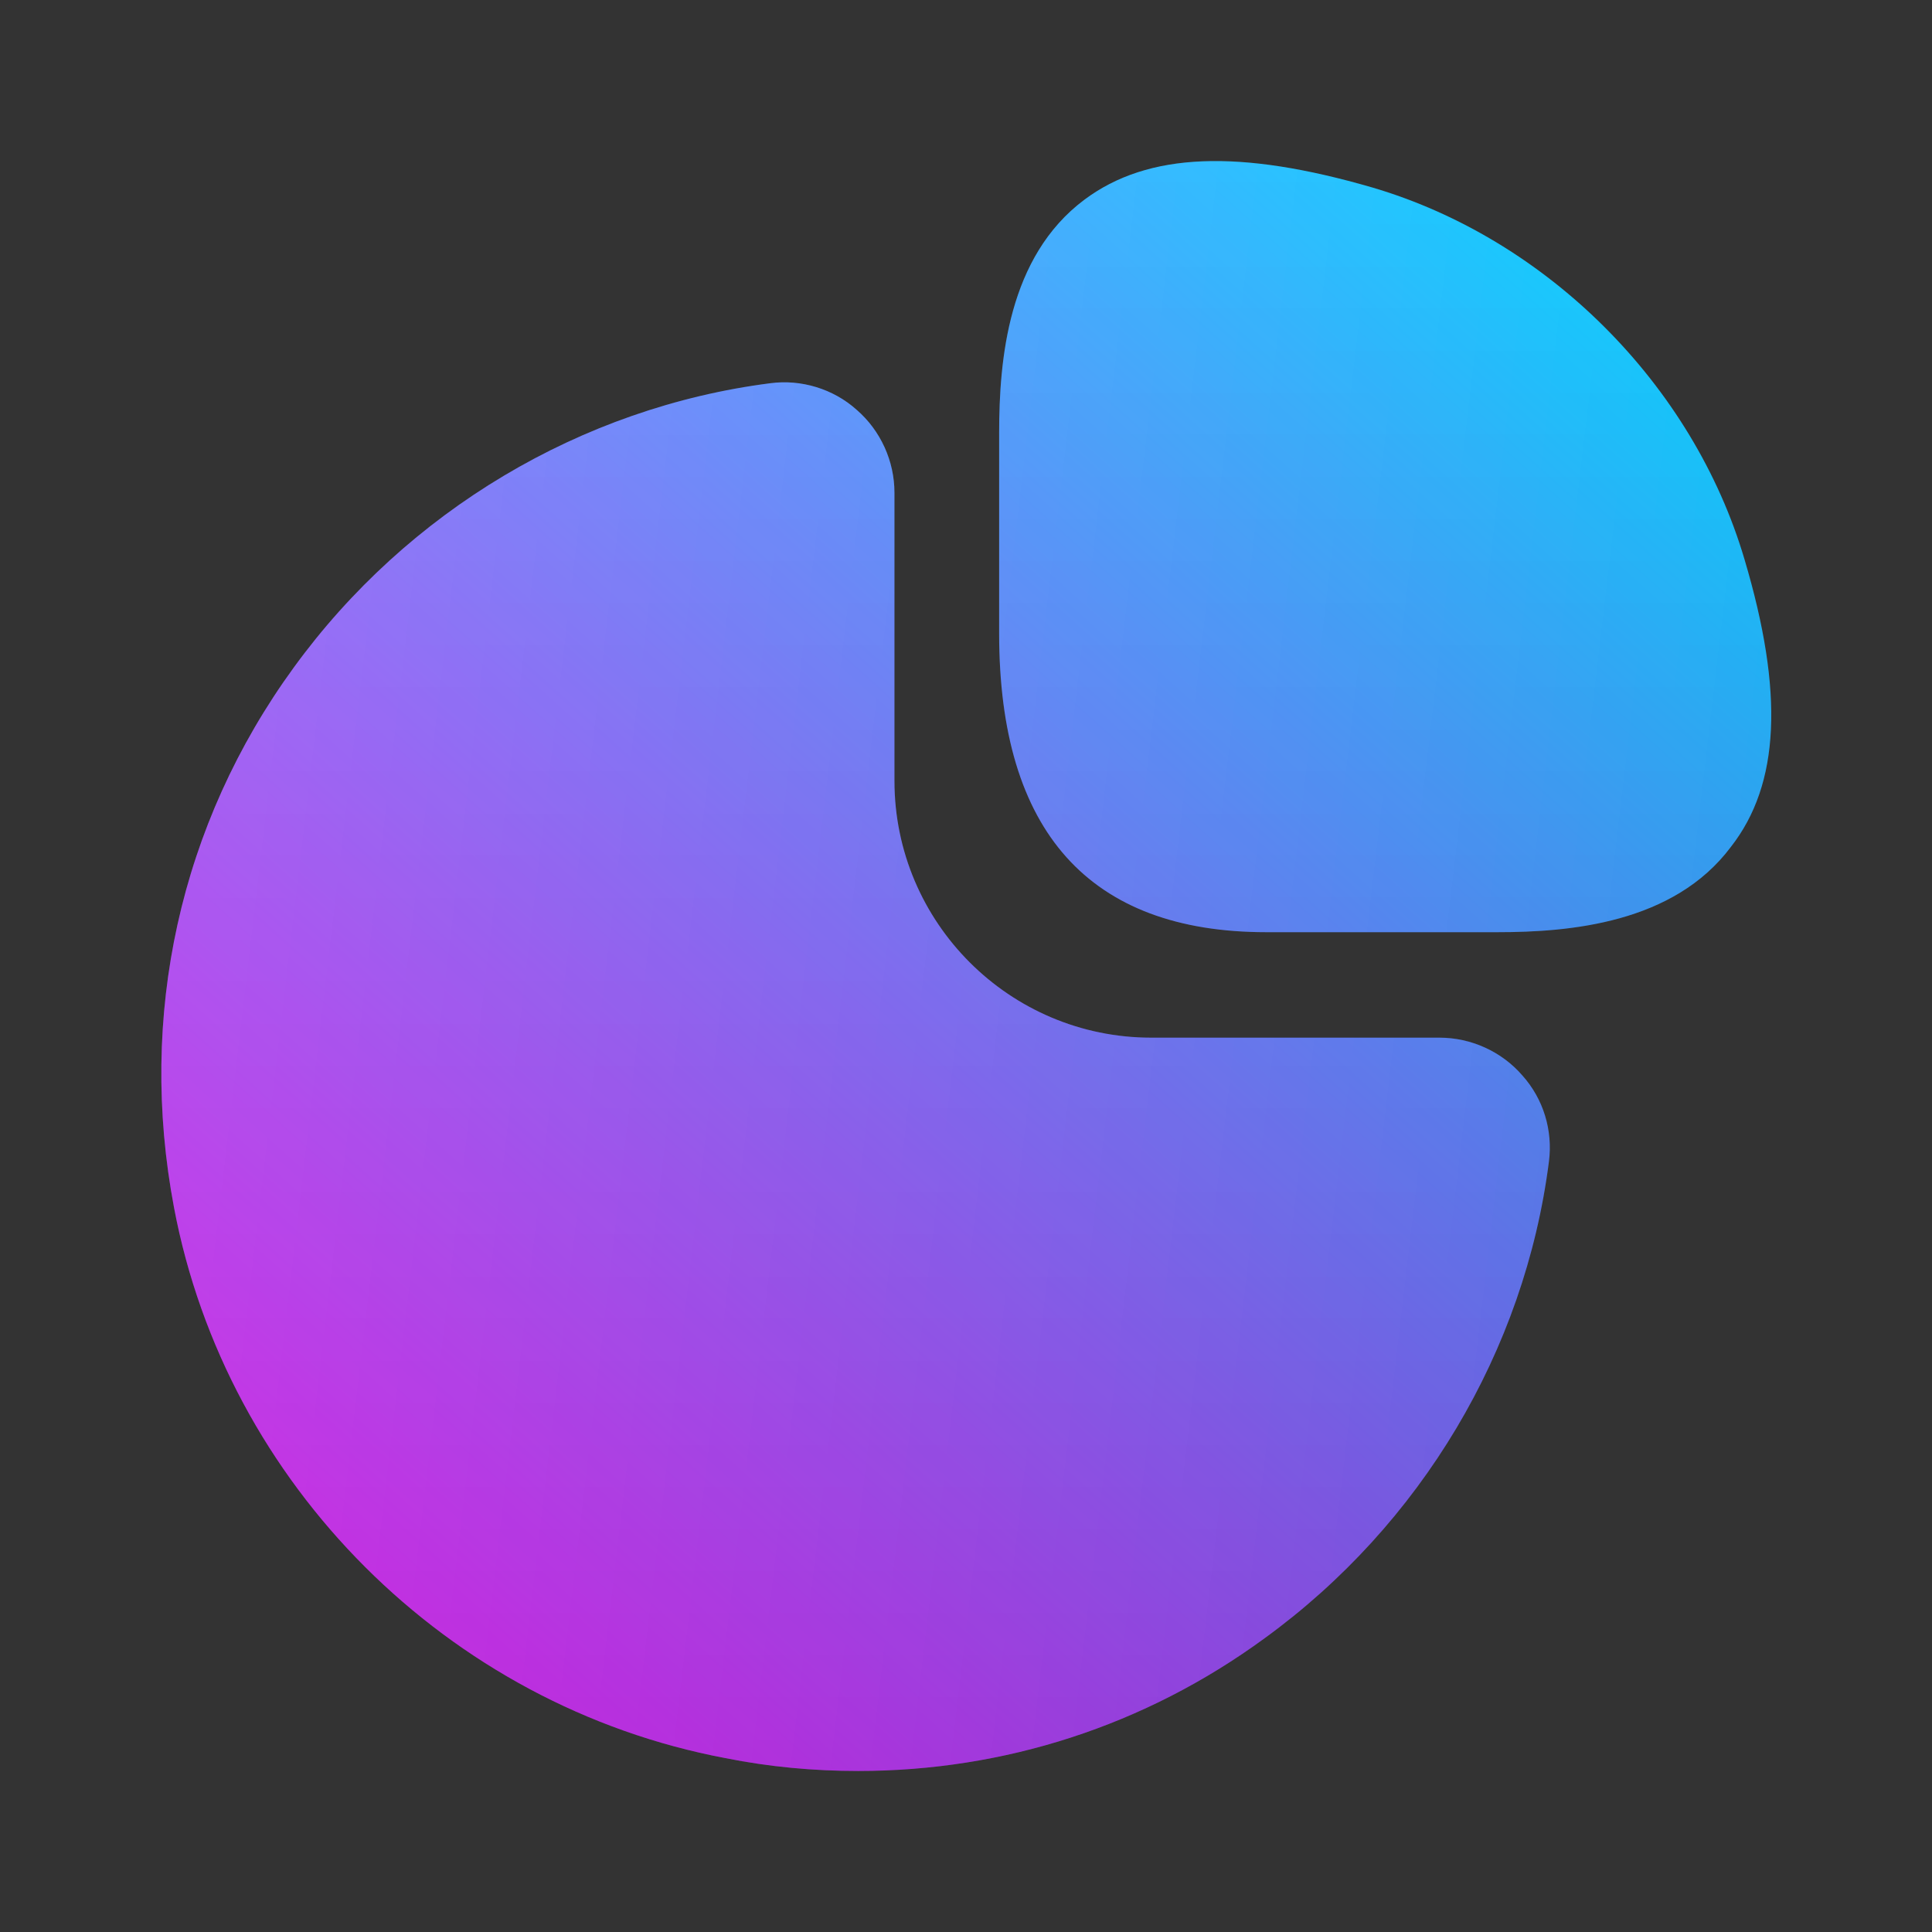 <svg width="32" height="32" viewBox="0 0 32 32" fill="none" xmlns="http://www.w3.org/2000/svg">
<rect x="0" y="0" width="32" height="32" fill="#333333" stroke="none"/>
<path d="M28.895 9.267C28.042 6.373 25.628 3.96 22.735 3.107C20.535 2.467 19.015 2.52 17.962 3.307C16.695 4.253 16.549 5.96 16.549 7.173V10.493C16.549 13.773 18.042 15.44 20.975 15.44H24.802C26.002 15.44 27.722 15.293 28.669 14.027C29.482 12.987 29.549 11.467 28.895 9.267Z" fill="url(#paint0_linear_378_5943)"/>
<path d="M28.895 9.267C28.042 6.373 25.628 3.96 22.735 3.107C20.535 2.467 19.015 2.52 17.962 3.307C16.695 4.253 16.549 5.96 16.549 7.173V10.493C16.549 13.773 18.042 15.44 20.975 15.44H24.802C26.002 15.44 27.722 15.293 28.669 14.027C29.482 12.987 29.549 11.467 28.895 9.267Z" fill="url(#paint1_linear_378_5943)" fill-opacity="0.15" style="mix-blend-mode:overlay"/>
<path d="M28.895 9.267C28.042 6.373 25.628 3.96 22.735 3.107C20.535 2.467 19.015 2.52 17.962 3.307C16.695 4.253 16.549 5.96 16.549 7.173V10.493C16.549 13.773 18.042 15.44 20.975 15.44H24.802C26.002 15.44 27.722 15.293 28.669 14.027C29.482 12.987 29.549 11.467 28.895 9.267Z" fill="url(#paint2_linear_378_5943)" fill-opacity="0.15" style="mix-blend-mode:soft-light"/>
<path d="M25.215 17.813C24.869 17.413 24.362 17.187 23.842 17.187H19.069C16.722 17.187 14.815 15.28 14.815 12.933V8.16C14.815 7.64 14.588 7.133 14.188 6.787C13.802 6.44 13.268 6.28 12.762 6.347C9.628 6.747 6.748 8.467 4.868 11.053C2.975 13.653 2.282 16.827 2.882 20C3.748 24.587 7.415 28.253 12.015 29.12C12.748 29.267 13.482 29.333 14.215 29.333C16.628 29.333 18.962 28.587 20.948 27.133C23.535 25.253 25.255 22.373 25.655 19.24C25.722 18.72 25.562 18.2 25.215 17.813Z" fill="url(#paint3_linear_378_5943)"/>
<path d="M25.215 17.813C24.869 17.413 24.362 17.187 23.842 17.187H19.069C16.722 17.187 14.815 15.28 14.815 12.933V8.16C14.815 7.64 14.588 7.133 14.188 6.787C13.802 6.44 13.268 6.28 12.762 6.347C9.628 6.747 6.748 8.467 4.868 11.053C2.975 13.653 2.282 16.827 2.882 20C3.748 24.587 7.415 28.253 12.015 29.12C12.748 29.267 13.482 29.333 14.215 29.333C16.628 29.333 18.962 28.587 20.948 27.133C23.535 25.253 25.255 22.373 25.655 19.24C25.722 18.72 25.562 18.2 25.215 17.813Z" fill="url(#paint4_linear_378_5943)" fill-opacity="0.15" style="mix-blend-mode:overlay"/>
<path d="M25.215 17.813C24.869 17.413 24.362 17.187 23.842 17.187H19.069C16.722 17.187 14.815 15.28 14.815 12.933V8.16C14.815 7.64 14.588 7.133 14.188 6.787C13.802 6.44 13.268 6.28 12.762 6.347C9.628 6.747 6.748 8.467 4.868 11.053C2.975 13.653 2.282 16.827 2.882 20C3.748 24.587 7.415 28.253 12.015 29.12C12.748 29.267 13.482 29.333 14.215 29.333C16.628 29.333 18.962 28.587 20.948 27.133C23.535 25.253 25.255 22.373 25.655 19.24C25.722 18.72 25.562 18.2 25.215 17.813Z" fill="url(#paint5_linear_378_5943)" fill-opacity="0.15" style="mix-blend-mode:soft-light"/>
<defs>
<linearGradient id="paint0_linear_378_5943" x1="27.982" y1="2.555" x2="4.025" y2="29.198" gradientUnits="userSpaceOnUse">
<stop stop-color="#00DAFF"/>
<stop offset="1" stop-color="#EC00FF"/>
</linearGradient>
<linearGradient id="paint1_linear_378_5943" x1="16.005" y1="2.667" x2="16.005" y2="29.333" gradientUnits="userSpaceOnUse">
<stop stop-opacity="0"/>
<stop offset="1"/>
</linearGradient>
<linearGradient id="paint2_linear_378_5943" x1="4.614" y1="7.482" x2="29.496" y2="10.414" gradientUnits="userSpaceOnUse">
<stop stop-color="white"/>
<stop offset="1" stop-color="white" stop-opacity="0"/>
</linearGradient>
<linearGradient id="paint3_linear_378_5943" x1="27.982" y1="2.555" x2="4.025" y2="29.198" gradientUnits="userSpaceOnUse">
<stop stop-color="#00DAFF"/>
<stop offset="1" stop-color="#EC00FF"/>
</linearGradient>
<linearGradient id="paint4_linear_378_5943" x1="16.005" y1="2.667" x2="16.005" y2="29.333" gradientUnits="userSpaceOnUse">
<stop stop-opacity="0"/>
<stop offset="1"/>
</linearGradient>
<linearGradient id="paint5_linear_378_5943" x1="4.614" y1="7.482" x2="29.496" y2="10.414" gradientUnits="userSpaceOnUse">
<stop stop-color="white"/>
<stop offset="1" stop-color="white" stop-opacity="0"/>
</linearGradient>
</defs>
</svg>
